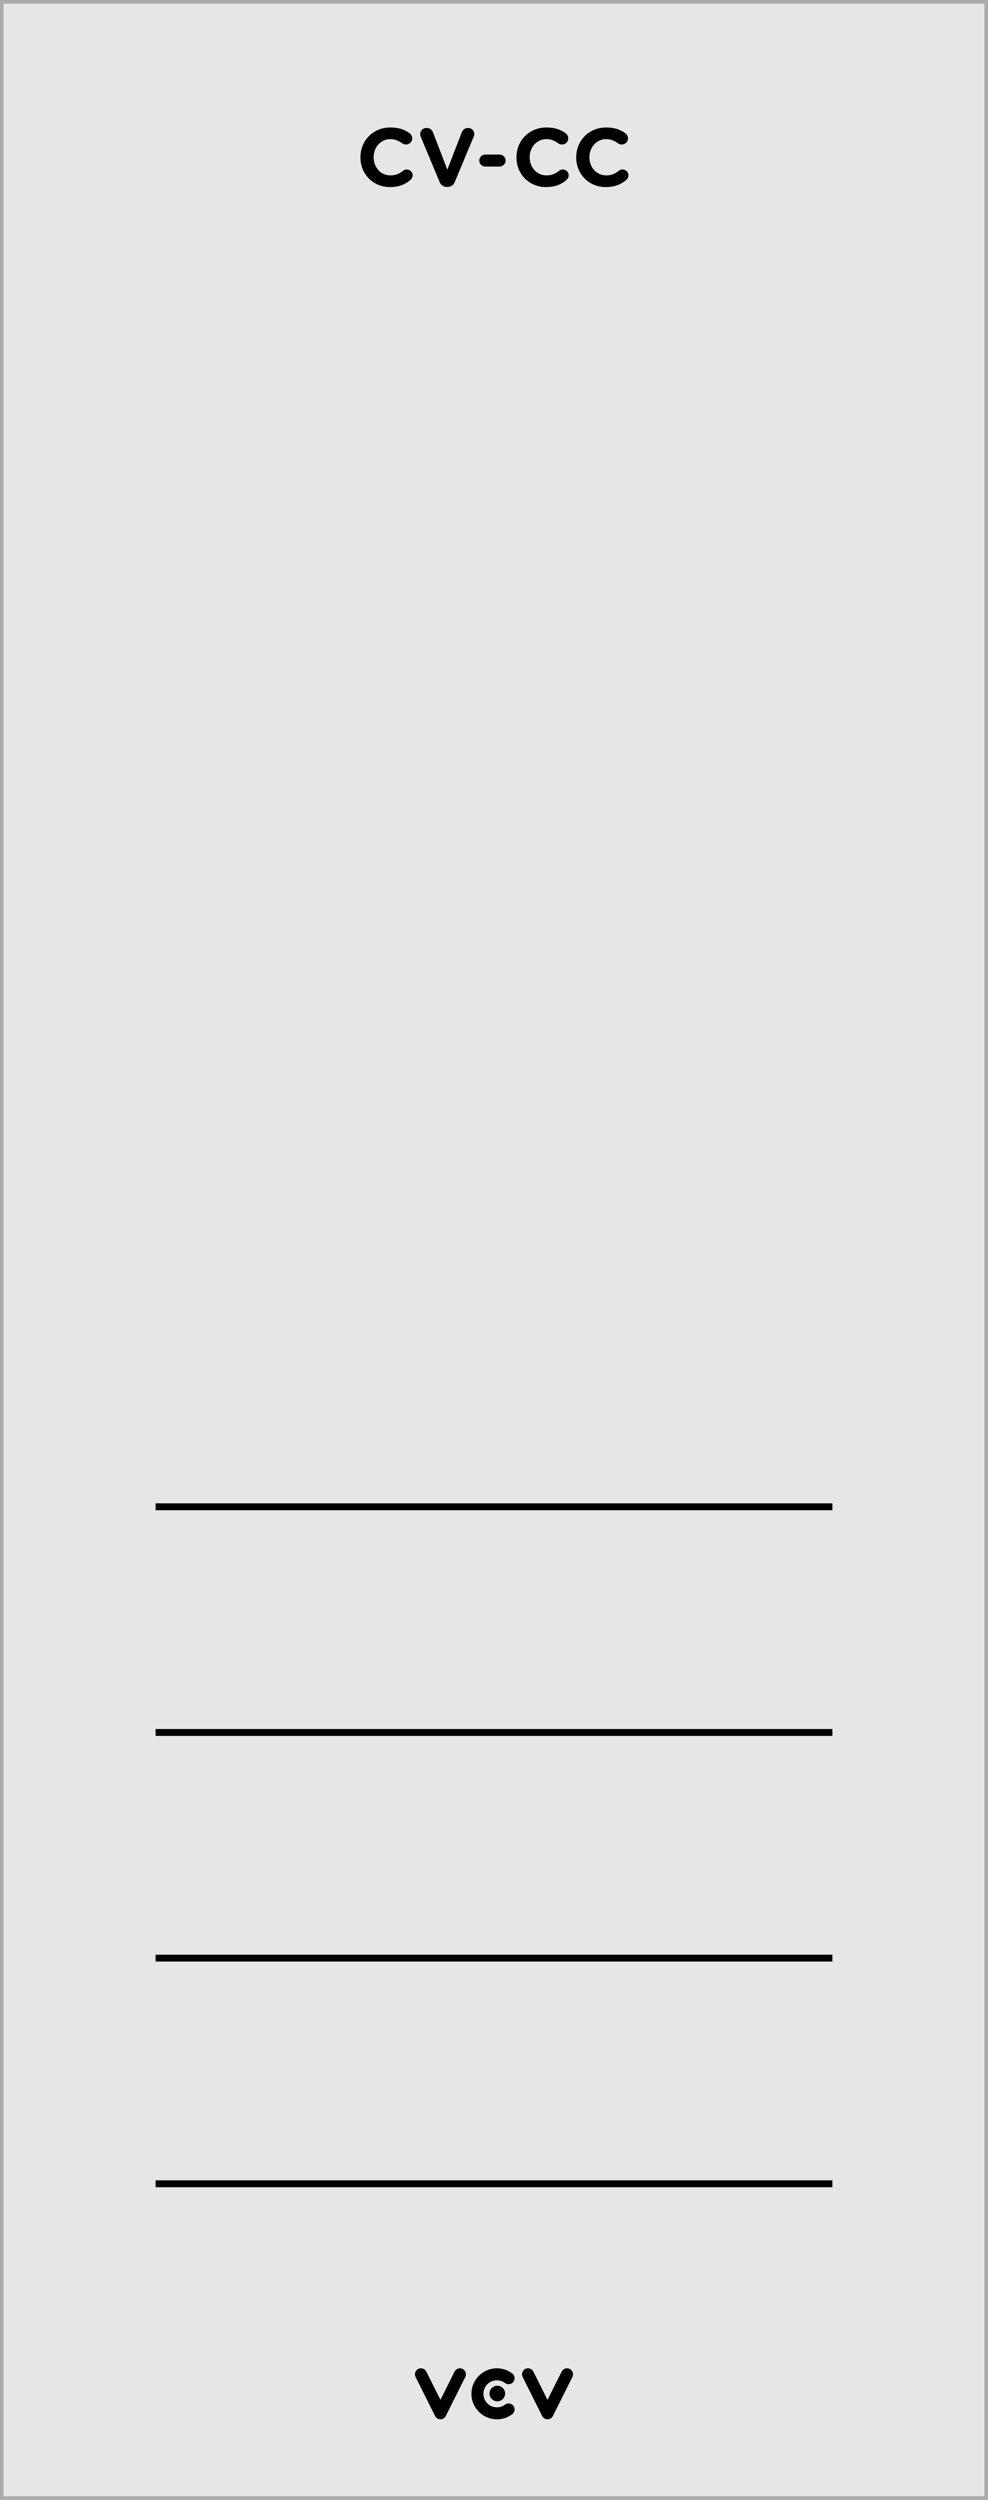 <?xml version="1.0" encoding="UTF-8" standalone="no"?>
<!-- Created with Inkscape (http://www.inkscape.org/) -->

<svg
   xmlns:dc="http://purl.org/dc/elements/1.1/"
   xmlns:cc="http://creativecommons.org/ns#"
   xmlns:rdf="http://www.w3.org/1999/02/22-rdf-syntax-ns#"
   xmlns:svg="http://www.w3.org/2000/svg"
   xmlns="http://www.w3.org/2000/svg"
   xmlns:sodipodi="http://sodipodi.sourceforge.net/DTD/sodipodi-0.dtd"
   xmlns:inkscape="http://www.inkscape.org/namespaces/inkscape"
   width="50.8mm"
   height="128.501mm"
   viewBox="0 0 50.8 128.501"
   version="1.1"
   id="svg26618"
   inkscape:version="0.92.2 2405546, 2018-03-11"
   sodipodi:docname="CV-CC.svg">
  <defs
     id="defs26612" />
  <sodipodi:namedview
     id="base"
     pagecolor="#ffffff"
     bordercolor="#666666"
     borderopacity="1.0"
     inkscape:pageopacity="0.0"
     inkscape:pageshadow="2"
     inkscape:zoom="1.979899"
     inkscape:cx="85.567542"
     inkscape:cy="333.70852"
     inkscape:document-units="mm"
     inkscape:current-layer="layer2"
     showgrid="false"
     fit-margin-top="0"
     fit-margin-left="0"
     fit-margin-right="0"
     fit-margin-bottom="0"
     inkscape:snap-bbox="true"
     inkscape:snap-nodes="false"
     inkscape:snap-bbox-midpoints="true"
     inkscape:bbox-nodes="true"
     inkscape:window-width="1600"
     inkscape:window-height="882"
     inkscape:window-x="0"
     inkscape:window-y="18"
     inkscape:window-maximized="0" />
  <g
     inkscape:label="Layer 1"
     inkscape:groupmode="layer"
     id="layer1"
     transform="translate(-362.228,-118.5)">
    <path
       inkscape:connector-curvature="0"
       id="path9519"
       d="m 362.322,118.593 h 50.613 V 246.906 h -50.613 z m 0,0"
       style="fill:#e6e6e6;fill-opacity:1;fill-rule:nonzero;stroke:none;stroke-width:0.353" />
    <path
       inkscape:connector-curvature="0"
       id="path9521"
       d="m 413.028,118.5 h -50.8 V 247 h 50.8 z m -0.187,128.313 H 362.414 V 118.687 h 50.427 z m 0,0"
       style="fill:#ababab;fill-opacity:1;fill-rule:nonzero;stroke:none;stroke-width:0.353" />
    <path
       inkscape:connector-curvature="0"
       id="path9555"
       d="m 370.228,195.951 h 34.8"
       style="fill:none;stroke:#000000;stroke-width:0.353;stroke-linecap:butt;stroke-linejoin:miter;stroke-miterlimit:10;stroke-opacity:1" />
    <path
       inkscape:connector-curvature="0"
       id="path9557"
       d="m 370.228,207.551 h 34.8"
       style="fill:none;stroke:#000000;stroke-width:0.353;stroke-linecap:butt;stroke-linejoin:miter;stroke-miterlimit:10;stroke-opacity:1" />
    <path
       inkscape:connector-curvature="0"
       id="path9559"
       d="m 370.228,219.151 h 34.8"
       style="fill:none;stroke:#000000;stroke-width:0.353;stroke-linecap:butt;stroke-linejoin:miter;stroke-miterlimit:10;stroke-opacity:1" />
    <path
       inkscape:connector-curvature="0"
       id="path9561"
       d="m 370.228,230.75 h 34.8"
       style="fill:none;stroke:#000000;stroke-width:0.353;stroke-linecap:butt;stroke-linejoin:miter;stroke-miterlimit:10;stroke-opacity:1" />
    <path
       inkscape:connector-curvature="0"
       id="path12881"
       d="m 384.875,242.856 c -0.117,0 -0.223,-0.066 -0.276,-0.17 l -1.002,-2.005 c -0.077,-0.153 -0.015,-0.338 0.138,-0.415 0.152,-0.076 0.338,-0.014 0.413,0.139 l 0.726,1.452 0.726,-1.452 c 0.076,-0.153 0.262,-0.215 0.413,-0.139 0.153,0.077 0.215,0.262 0.138,0.415 l -1.002,2.005 c -0.052,0.103 -0.158,0.17 -0.276,0.17"
       style="fill:#000000;fill-opacity:1;fill-rule:nonzero;stroke:none;stroke-width:0.353" />
    <path
       inkscape:connector-curvature="0"
       id="path12883"
       d="m 390.38,242.856 c -0.116,0 -0.223,-0.066 -0.276,-0.17 l -1.002,-2.005 c -0.077,-0.153 -0.015,-0.338 0.138,-0.415 0.152,-0.076 0.338,-0.014 0.413,0.139 l 0.726,1.452 0.728,-1.452 c 0.076,-0.153 0.26,-0.215 0.413,-0.139 0.152,0.077 0.214,0.262 0.138,0.415 l -1.003,2.005 c -0.051,0.103 -0.158,0.17 -0.276,0.17"
       style="fill:#000000;fill-opacity:1;fill-rule:nonzero;stroke:none;stroke-width:0.353" />
    <path
       inkscape:connector-curvature="0"
       id="path12885"
       d="m 387.777,242.856 c -0.722,0 -1.31,-0.587 -1.31,-1.311 0,-0.722 0.588,-1.311 1.31,-1.311 0.287,0 0.558,0.091 0.787,0.262 0.136,0.102 0.164,0.296 0.062,0.433 -0.103,0.135 -0.296,0.163 -0.433,0.061 -0.12,-0.091 -0.265,-0.139 -0.416,-0.139 -0.383,0 -0.693,0.311 -0.693,0.695 0,0.383 0.31,0.695 0.693,0.695 0.152,0 0.296,-0.048 0.416,-0.139 0.136,-0.102 0.329,-0.074 0.433,0.062 0.102,0.135 0.074,0.329 -0.062,0.431 -0.229,0.171 -0.5,0.262 -0.787,0.262"
       style="fill:#000000;fill-opacity:1;fill-rule:nonzero;stroke:none;stroke-width:0.353" />
    <path
       inkscape:connector-curvature="0"
       id="path12887"
       d="m 388.199,241.531 c 0,0.222 -0.181,0.401 -0.401,0.401 -0.222,0 -0.401,-0.179 -0.401,-0.401 0,-0.222 0.179,-0.401 0.401,-0.401 0.22,0 0.401,0.179 0.401,0.401"
       style="fill:#000000;fill-opacity:1;fill-rule:nonzero;stroke:none;stroke-width:0.353" />
    <path
       inkscape:connector-curvature="0"
       style="fill:#000000;fill-opacity:1;stroke:none;stroke-width:0.353"
       d="m 382.278,128.115 c 0.474,0 0.788,-0.138 1.058,-0.369 0.055,-0.055 0.11,-0.132 0.11,-0.237 0,-0.165 -0.143,-0.298 -0.309,-0.298 -0.077,0 -0.143,0.028 -0.193,0.072 -0.187,0.149 -0.369,0.232 -0.645,0.232 -0.507,0 -0.86,-0.424 -0.86,-0.932 v -0.005 c 0,-0.507 0.364,-0.926 0.86,-0.926 0.232,0 0.424,0.077 0.606,0.215 0.05,0.028 0.105,0.061 0.193,0.061 0.182,0 0.325,-0.138 0.325,-0.314 0,-0.116 -0.061,-0.209 -0.127,-0.259 -0.248,-0.182 -0.546,-0.303 -0.992,-0.303 -0.909,0 -1.543,0.689 -1.543,1.532 v 0.011 c 0,0.849 0.645,1.521 1.516,1.521 z m 0,0"
       id="path24553" />
    <path
       inkscape:connector-curvature="0"
       style="fill:#000000;fill-opacity:1;stroke:none;stroke-width:0.353"
       d="m 385.202,128.109 h 0.044 c 0.176,0 0.298,-0.094 0.364,-0.254 l 0.97,-2.321 c 0.017,-0.039 0.033,-0.094 0.033,-0.143 0,-0.182 -0.143,-0.314 -0.32,-0.314 -0.154,0 -0.27,0.099 -0.314,0.204 l -0.75,1.94 -0.739,-1.918 c -0.05,-0.132 -0.16,-0.226 -0.331,-0.226 -0.182,0 -0.325,0.138 -0.325,0.32 0,0.055 0.017,0.105 0.039,0.16 l 0.959,2.299 c 0.066,0.16 0.193,0.254 0.369,0.254 z m 0,0"
       id="path24545" />
    <path
       inkscape:connector-curvature="0"
       style="fill:#000000;fill-opacity:1;stroke:none;stroke-width:0.353"
       d="m 387.179,127.062 h 0.733 c 0.171,0 0.314,-0.138 0.314,-0.309 0,-0.171 -0.143,-0.309 -0.314,-0.309 h -0.733 c -0.171,0 -0.309,0.138 -0.309,0.309 0,0.171 0.138,0.309 0.309,0.309 z m 0,0"
       id="path24549" />
    <path
       inkscape:connector-curvature="0"
       style="fill:#000000;fill-opacity:1;stroke:none;stroke-width:0.353"
       d="m 390.301,128.115 c 0.474,0 0.788,-0.138 1.058,-0.369 0.055,-0.055 0.11,-0.132 0.11,-0.237 0,-0.165 -0.143,-0.298 -0.309,-0.298 -0.077,0 -0.143,0.028 -0.193,0.072 -0.187,0.149 -0.369,0.232 -0.645,0.232 -0.507,0 -0.86,-0.424 -0.86,-0.932 v -0.005 c 0,-0.507 0.364,-0.926 0.86,-0.926 0.232,0 0.424,0.077 0.606,0.215 0.05,0.028 0.105,0.061 0.193,0.061 0.182,0 0.325,-0.138 0.325,-0.314 0,-0.116 -0.061,-0.209 -0.127,-0.259 -0.248,-0.182 -0.546,-0.303 -0.992,-0.303 -0.909,0 -1.543,0.689 -1.543,1.532 v 0.011 c 0,0.849 0.645,1.521 1.516,1.521 z m 0,0"
       id="path24541" />
    <path
       inkscape:connector-curvature="0"
       style="fill:#000000;fill-opacity:1;stroke:none;stroke-width:0.353"
       d="m 393.373,128.115 c 0.474,0 0.788,-0.138 1.058,-0.369 0.055,-0.055 0.11,-0.132 0.11,-0.237 0,-0.165 -0.143,-0.298 -0.309,-0.298 -0.077,0 -0.143,0.028 -0.193,0.072 -0.187,0.149 -0.369,0.232 -0.645,0.232 -0.507,0 -0.86,-0.424 -0.86,-0.932 v -0.005 c 0,-0.507 0.364,-0.926 0.86,-0.926 0.232,0 0.424,0.077 0.606,0.215 0.05,0.028 0.105,0.061 0.193,0.061 0.182,0 0.325,-0.138 0.325,-0.314 0,-0.116 -0.061,-0.209 -0.127,-0.259 -0.248,-0.182 -0.546,-0.303 -0.992,-0.303 -0.909,0 -1.543,0.689 -1.543,1.532 v 0.011 c 0,0.849 0.645,1.521 1.516,1.521 z m 0,0"
       id="path24537" />
  </g>
  <g
     inkscape:groupmode="layer"
     id="layer2"
     inkscape:label="widgets"
     style="display:none">
    <circle
       style="opacity:1;vector-effect:none;fill:#0000ff;fill-opacity:1;fill-rule:evenodd;stroke:none;stroke-width:0.7;stroke-linecap:butt;stroke-linejoin:miter;stroke-miterlimit:4;stroke-dasharray:none;stroke-dashoffset:0;stroke-opacity:1;paint-order:normal"
       id="path27377"
       cx="7.999"
       cy="77.451"
       r="2" />
    <circle
       r="2"
       cy="77.451"
       cx="19.6"
       id="circle28184"
       style="opacity:1;vector-effect:none;fill:#0000ff;fill-opacity:1;fill-rule:evenodd;stroke:none;stroke-width:0.7;stroke-linecap:butt;stroke-linejoin:miter;stroke-miterlimit:4;stroke-dasharray:none;stroke-dashoffset:0;stroke-opacity:1;paint-order:normal" />
    <circle
       style="opacity:1;vector-effect:none;fill:#0000ff;fill-opacity:1;fill-rule:evenodd;stroke:none;stroke-width:0.7;stroke-linecap:butt;stroke-linejoin:miter;stroke-miterlimit:4;stroke-dasharray:none;stroke-dashoffset:0;stroke-opacity:1;paint-order:normal"
       id="circle28186"
       cx="31.199"
       cy="77.451"
       r="2" />
    <circle
       r="2"
       cy="77.451"
       cx="42.8"
       id="circle28188"
       style="opacity:1;vector-effect:none;fill:#0000ff;fill-opacity:1;fill-rule:evenodd;stroke:none;stroke-width:0.7;stroke-linecap:butt;stroke-linejoin:miter;stroke-miterlimit:4;stroke-dasharray:none;stroke-dashoffset:0;stroke-opacity:1;paint-order:normal" />
    <circle
       r="2"
       cy="89.051"
       cx="7.999"
       id="circle28190"
       style="opacity:1;vector-effect:none;fill:#0000ff;fill-opacity:1;fill-rule:evenodd;stroke:none;stroke-width:0.7;stroke-linecap:butt;stroke-linejoin:miter;stroke-miterlimit:4;stroke-dasharray:none;stroke-dashoffset:0;stroke-opacity:1;paint-order:normal" />
    <circle
       style="opacity:1;vector-effect:none;fill:#0000ff;fill-opacity:1;fill-rule:evenodd;stroke:none;stroke-width:0.7;stroke-linecap:butt;stroke-linejoin:miter;stroke-miterlimit:4;stroke-dasharray:none;stroke-dashoffset:0;stroke-opacity:1;paint-order:normal"
       id="circle28192"
       cx="19.6"
       cy="89.051"
       r="2" />
    <circle
       r="2"
       cy="89.051"
       cx="31.199"
       id="circle28194"
       style="opacity:1;vector-effect:none;fill:#0000ff;fill-opacity:1;fill-rule:evenodd;stroke:none;stroke-width:0.7;stroke-linecap:butt;stroke-linejoin:miter;stroke-miterlimit:4;stroke-dasharray:none;stroke-dashoffset:0;stroke-opacity:1;paint-order:normal" />
    <circle
       style="opacity:1;vector-effect:none;fill:#0000ff;fill-opacity:1;fill-rule:evenodd;stroke:none;stroke-width:0.7;stroke-linecap:butt;stroke-linejoin:miter;stroke-miterlimit:4;stroke-dasharray:none;stroke-dashoffset:0;stroke-opacity:1;paint-order:normal"
       id="circle28196"
       cx="42.8"
       cy="89.051"
       r="2" />
    <circle
       style="opacity:1;vector-effect:none;fill:#0000ff;fill-opacity:1;fill-rule:evenodd;stroke:none;stroke-width:0.7;stroke-linecap:butt;stroke-linejoin:miter;stroke-miterlimit:4;stroke-dasharray:none;stroke-dashoffset:0;stroke-opacity:1;paint-order:normal"
       id="circle28198"
       cx="7.999"
       cy="100.651"
       r="2" />
    <circle
       r="2"
       cy="100.651"
       cx="19.6"
       id="circle28200"
       style="opacity:1;vector-effect:none;fill:#0000ff;fill-opacity:1;fill-rule:evenodd;stroke:none;stroke-width:0.7;stroke-linecap:butt;stroke-linejoin:miter;stroke-miterlimit:4;stroke-dasharray:none;stroke-dashoffset:0;stroke-opacity:1;paint-order:normal" />
    <circle
       style="opacity:1;vector-effect:none;fill:#0000ff;fill-opacity:1;fill-rule:evenodd;stroke:none;stroke-width:0.7;stroke-linecap:butt;stroke-linejoin:miter;stroke-miterlimit:4;stroke-dasharray:none;stroke-dashoffset:0;stroke-opacity:1;paint-order:normal"
       id="circle28202"
       cx="31.199"
       cy="100.651"
       r="2" />
    <circle
       r="2"
       cy="100.651"
       cx="42.8"
       id="circle28204"
       style="opacity:1;vector-effect:none;fill:#0000ff;fill-opacity:1;fill-rule:evenodd;stroke:none;stroke-width:0.7;stroke-linecap:butt;stroke-linejoin:miter;stroke-miterlimit:4;stroke-dasharray:none;stroke-dashoffset:0;stroke-opacity:1;paint-order:normal" />
    <circle
       r="2"
       cy="112.252"
       cx="7.999"
       id="circle28206"
       style="opacity:1;vector-effect:none;fill:#0000ff;fill-opacity:1;fill-rule:evenodd;stroke:none;stroke-width:0.7;stroke-linecap:butt;stroke-linejoin:miter;stroke-miterlimit:4;stroke-dasharray:none;stroke-dashoffset:0;stroke-opacity:1;paint-order:normal" />
    <circle
       style="opacity:1;vector-effect:none;fill:#0000ff;fill-opacity:1;fill-rule:evenodd;stroke:none;stroke-width:0.7;stroke-linecap:butt;stroke-linejoin:miter;stroke-miterlimit:4;stroke-dasharray:none;stroke-dashoffset:0;stroke-opacity:1;paint-order:normal"
       id="circle28208"
       cx="19.6"
       cy="112.252"
       r="2" />
    <circle
       r="2"
       cy="112.252"
       cx="31.199"
       id="circle28210"
       style="opacity:1;vector-effect:none;fill:#0000ff;fill-opacity:1;fill-rule:evenodd;stroke:none;stroke-width:0.7;stroke-linecap:butt;stroke-linejoin:miter;stroke-miterlimit:4;stroke-dasharray:none;stroke-dashoffset:0;stroke-opacity:1;paint-order:normal" />
    <circle
       style="opacity:1;vector-effect:none;fill:#0000ff;fill-opacity:1;fill-rule:evenodd;stroke:none;stroke-width:0.7;stroke-linecap:butt;stroke-linejoin:miter;stroke-miterlimit:4;stroke-dasharray:none;stroke-dashoffset:0;stroke-opacity:1;paint-order:normal"
       id="circle28212"
       cx="42.8"
       cy="112.252"
       r="2" />
    <rect
       style="opacity:1;vector-effect:none;fill:#ffff00;fill-opacity:1;fill-rule:evenodd;stroke:none;stroke-width:0.879;stroke-linecap:butt;stroke-linejoin:miter;stroke-miterlimit:4;stroke-dasharray:none;stroke-dashoffset:0;stroke-opacity:1;paint-order:normal"
       id="rect28214"
       width="44.001"
       height="54.667"
       x="3.4"
       y="14.839" />
  </g>
</svg>
